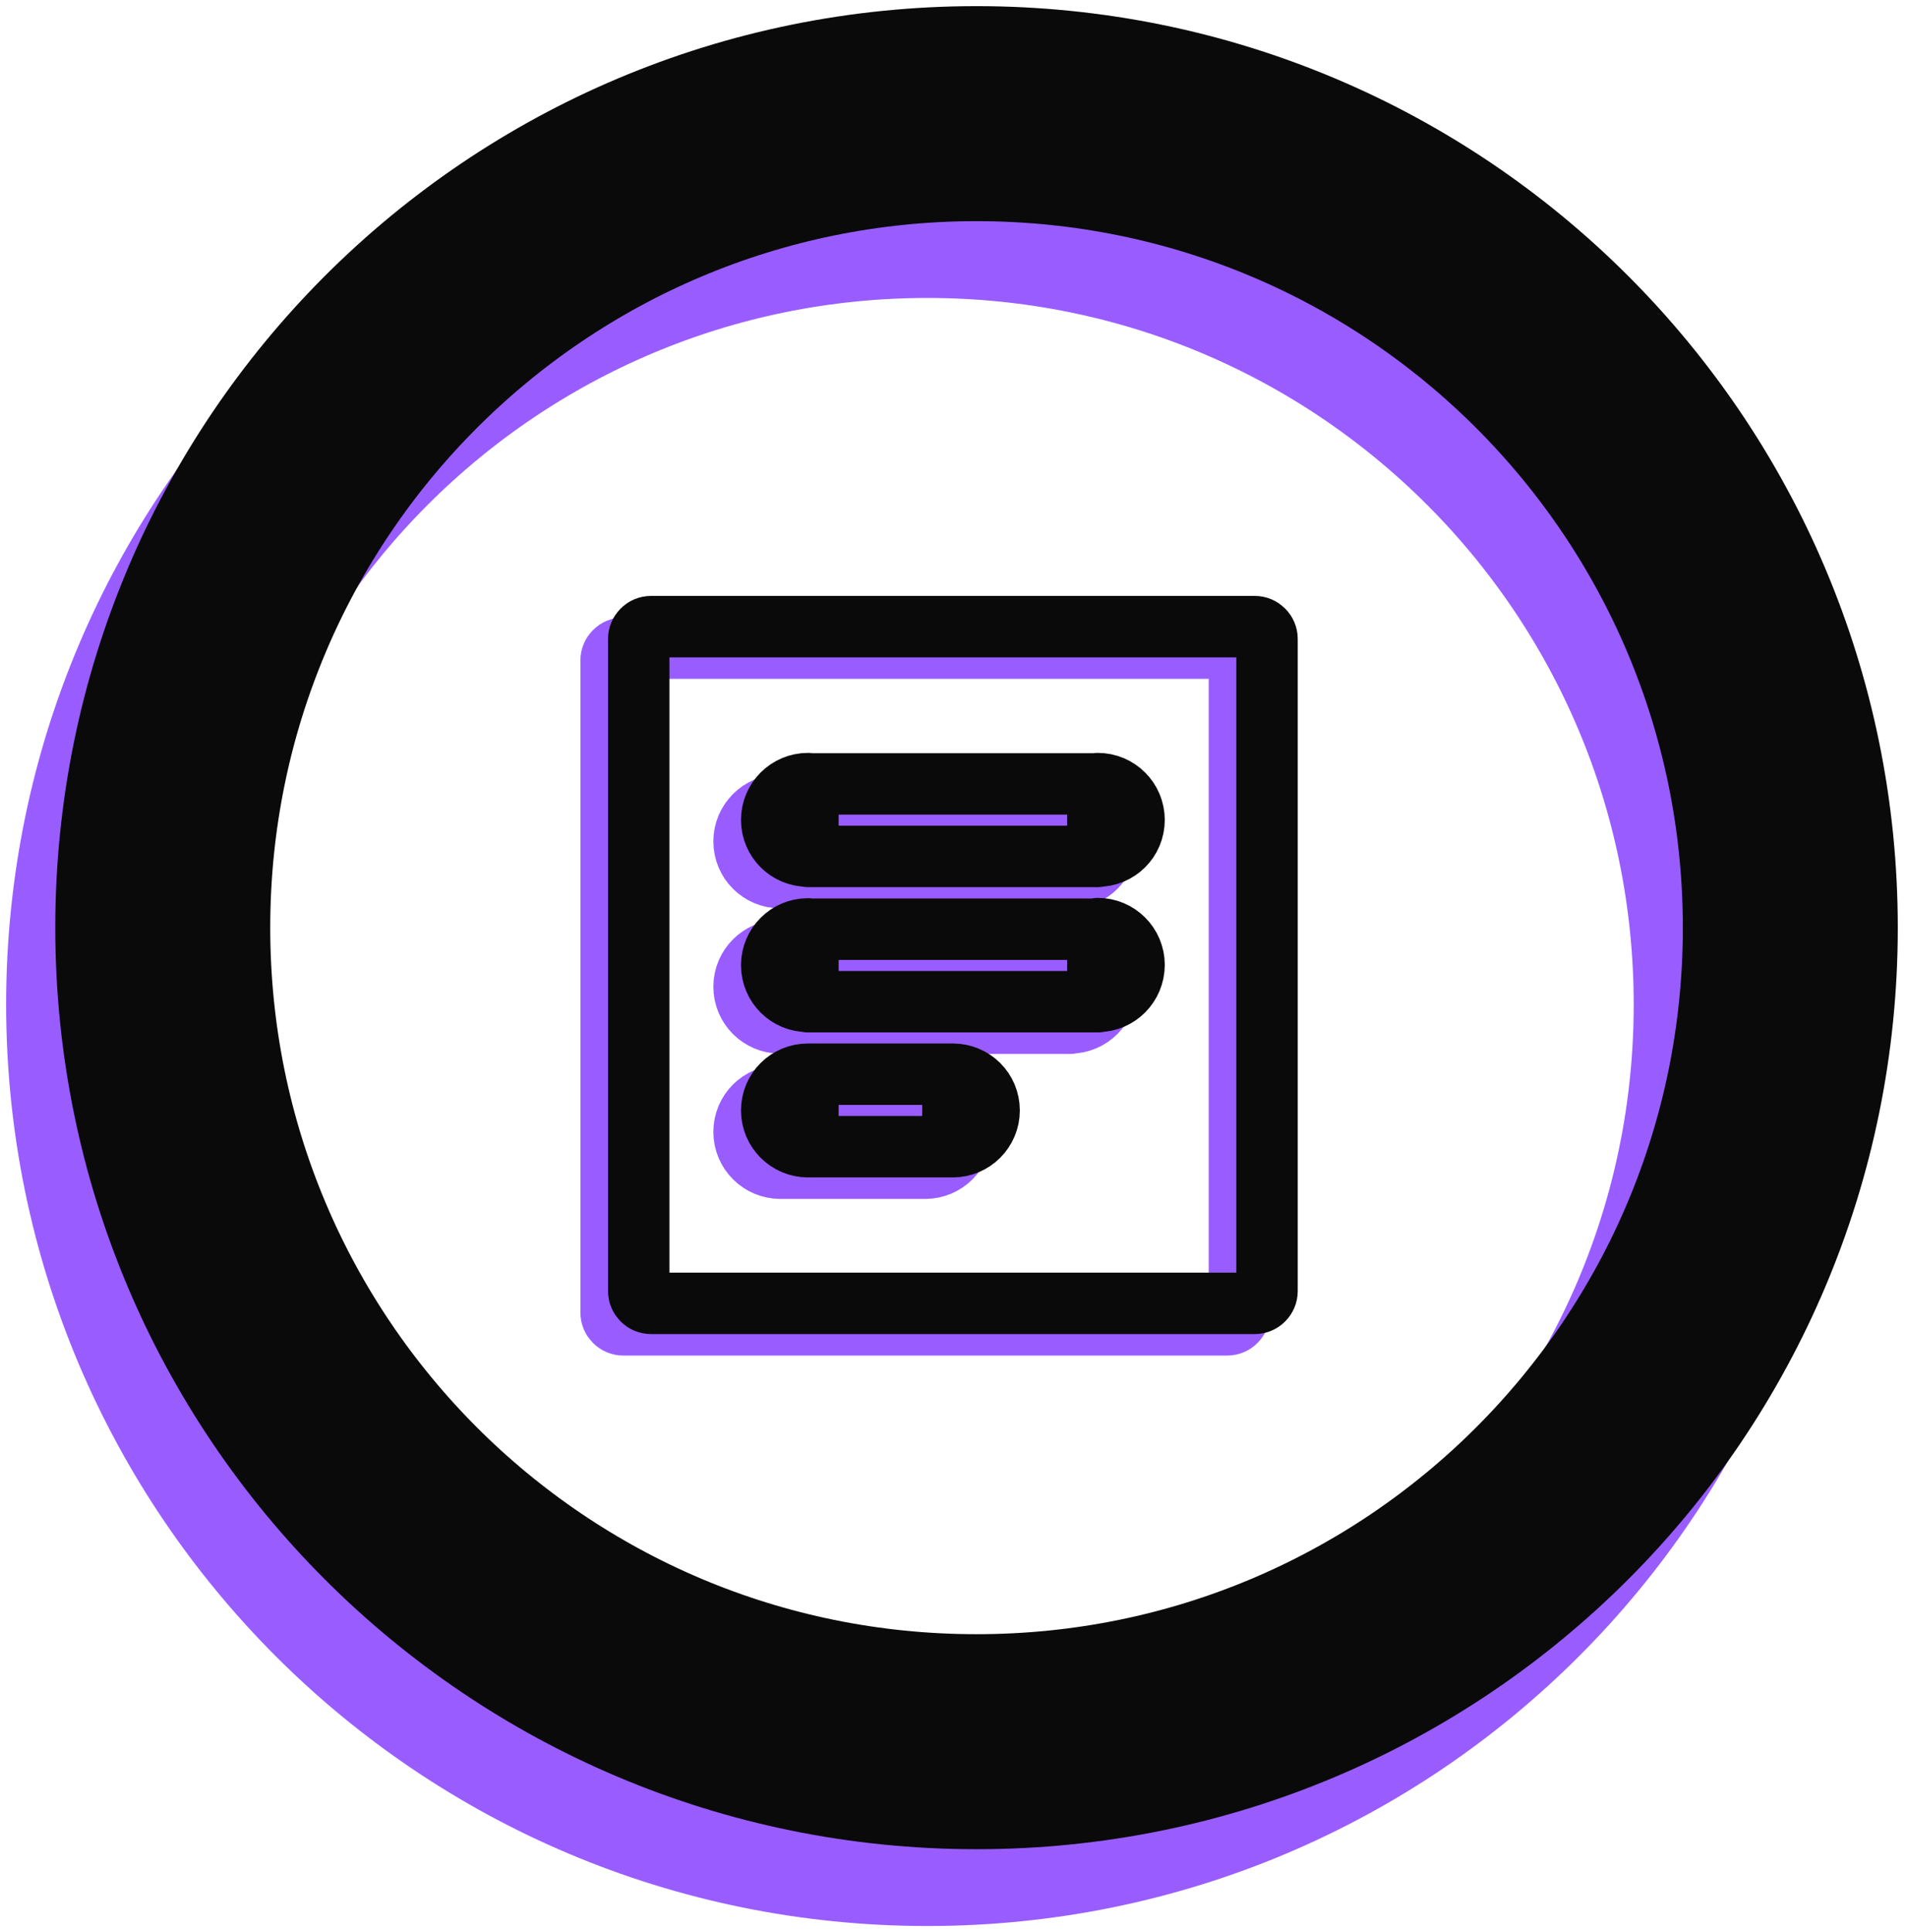 <svg xmlns="http://www.w3.org/2000/svg" viewBox="0 0 621 629" width="621" height="629"><style>.a{fill:none;stroke:#995dff;stroke-miterlimit:100;stroke-width:70}.b{fill:none;stroke:#995dff;stroke-linecap:round;stroke-linejoin:round;stroke-width:20}.c{fill:none;stroke:#0a0a0a;stroke-linecap:round;stroke-linejoin:round;stroke-width:20}.d{fill:none;stroke:#0a0a0a;stroke-miterlimit:100;stroke-width:70}</style><path fill-rule="evenodd" class="a" d="m302 592c-146.5 0-265-118.5-265-265 0-146.5 118.5-265 265-265 146.5 0 265 118.5 265 265 0 146.5-118.5 265-265 265z"></path><path fill-rule="evenodd" class="b" d="m199 215c0-2.2 1.8-4 4-4h196.6c2.2 0 4 1.8 4 4v212.3c0 2.2-1.8 4-4 4h-196.6c-2.2 0-4-1.8-4-4z"></path><path class="b" d="m348.5 285.7c6.5 0 11.8-5.2 11.8-11.8 0-6.5-5.3-11.8-11.8-11.8zm-94.4-23.6c-6.5 0-11.8 5.3-11.8 11.8 0 6.6 5.3 11.8 11.8 11.8zm94.4 70.9c6.5 0 11.8-5.3 11.8-11.9 0-6.5-5.3-11.8-11.8-11.8zm-94.4-23.6c-6.5 0-11.8 5.3-11.8 11.8 0 6.6 5.3 11.8 11.8 11.8zm47.2 70.9c6.5 0 11.8-5.3 11.8-11.8 0-6.6-5.3-11.8-11.8-11.8zm-47.2-23.6c-6.5 0-11.8 5.2-11.8 11.8 0 6.5 5.3 11.8 11.8 11.8zm0-94.5h94.4v23.6h-94.4zm0 47.3h94.4v23.6h-94.4zm0 47.2h47.2v23.6h-47.2z"></path><path fill-rule="evenodd" class="c" d="m208 208c0-2.2 1.8-4 4-4h196.6c2.2 0 4 1.8 4 4v212.3c0 2.2-1.8 4-4 4h-196.6c-2.2 0-4-1.8-4-4z"></path><path class="c" d="m357.5 278.7c6.5 0 11.8-5.2 11.8-11.8 0-6.5-5.3-11.8-11.8-11.8zm-94.4-23.6c-6.5 0-11.8 5.3-11.8 11.8 0 6.6 5.3 11.8 11.8 11.8zm94.4 70.9c6.5 0 11.8-5.3 11.8-11.9 0-6.5-5.3-11.8-11.8-11.8zm-94.4-23.6c-6.5 0-11.8 5.3-11.8 11.8 0 6.6 5.3 11.8 11.8 11.8zm47.2 70.9c6.5 0 11.8-5.3 11.8-11.8 0-6.6-5.3-11.8-11.8-11.8zm-47.2-23.6c-6.5 0-11.8 5.2-11.8 11.8 0 6.5 5.3 11.8 11.8 11.8zm0-94.5h94.4v23.6h-94.4zm0 47.3h94.4v23.6h-94.4zm0 47.2h47.2v23.6h-47.2z"></path><path fill-rule="evenodd" class="d" d="m318 567c-146.5 0-265-118.5-265-265 0-146.5 118.5-265 265-265 146.5 0 265 118.5 265 265 0 146.5-118.5 265-265 265z"></path></svg>